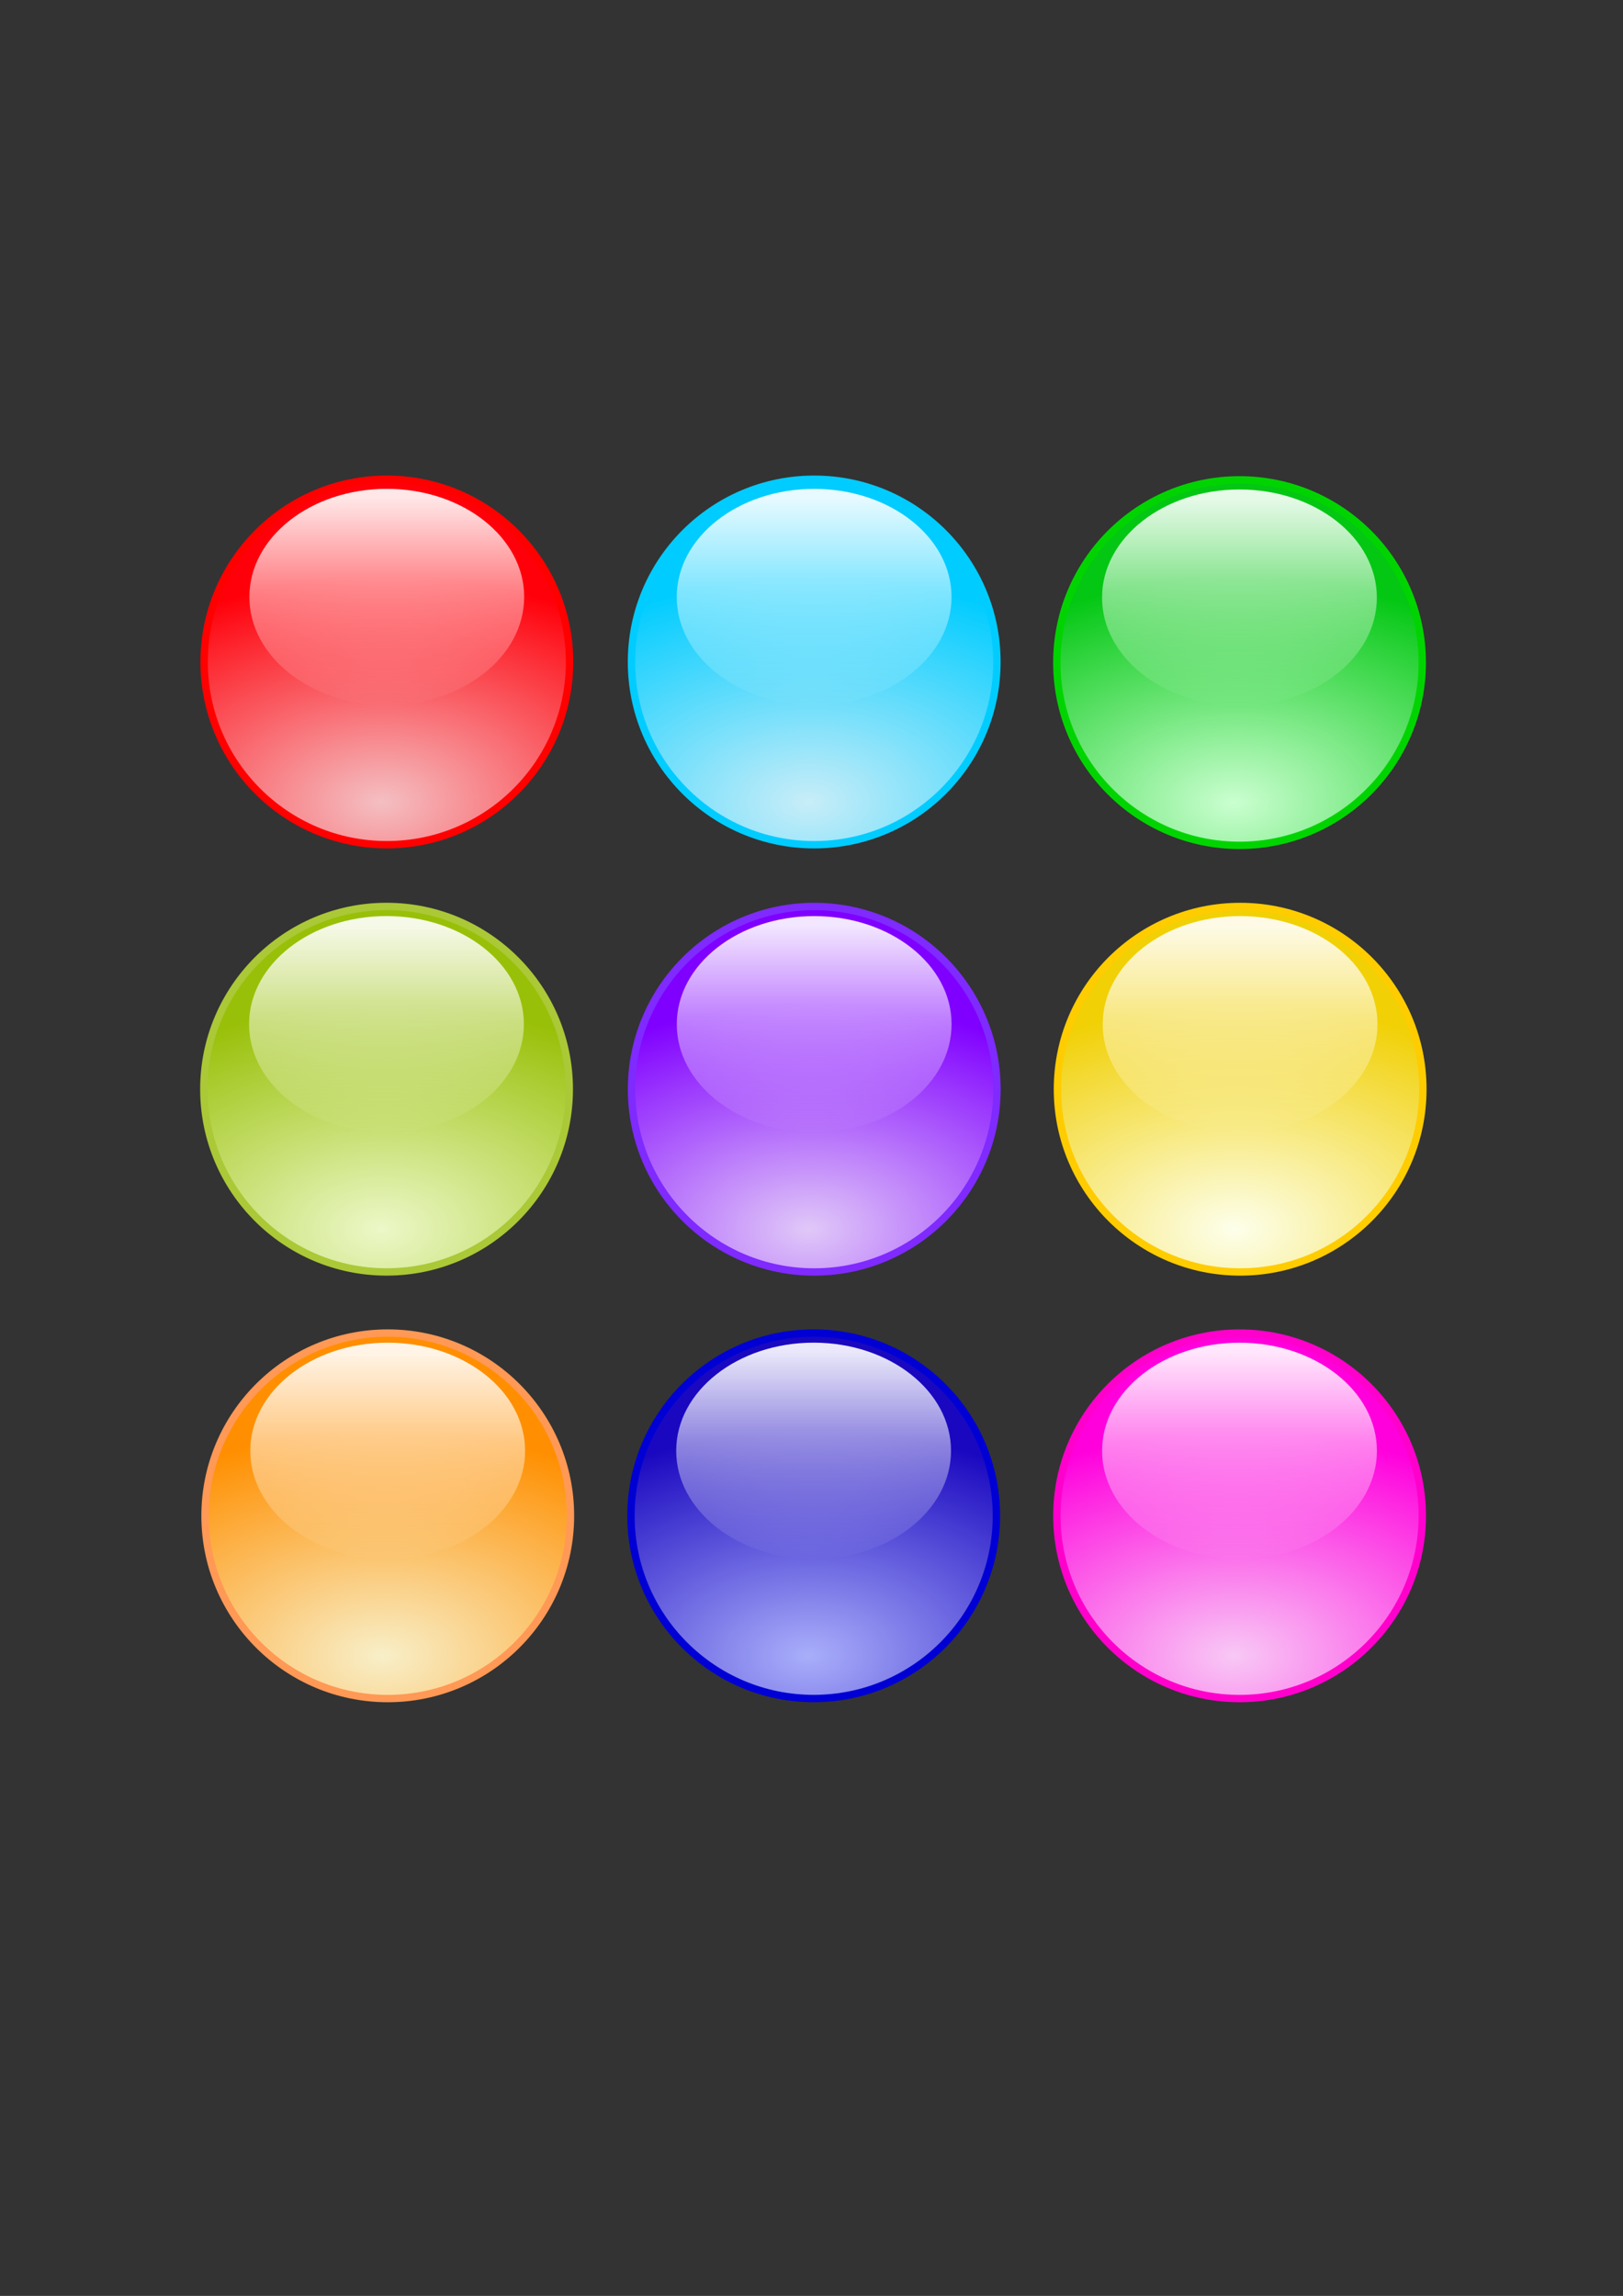 <?xml version="1.0" encoding="UTF-8"?>
<svg version="1.1" viewBox="0 0 744.09 1052.4" xmlns="http://www.w3.org/2000/svg">
<rect x="0" y="0" width="744.09" height="1052.4" fill="#333333" stroke="none"/>
<defs>
<radialGradient id="j" cx="352.27" cy="800.02" r="273.36" gradientTransform="matrix(1.979 -.029 .018 1.231 -364.42 -157.61)" gradientUnits="userSpaceOnUse">
<stop stop-color="#c8edf8" offset="0"/>
<stop stop-color="#0cf" offset="1"/>
</radialGradient>
<linearGradient id="a" x1="394.29" x2="394.29" y1="393.79" y2="670.93" gradientUnits="userSpaceOnUse">
<stop stop-color="#fff" offset="0"/>
<stop stop-color="#fff" stop-opacity="0" offset="1"/>
</linearGradient>
<radialGradient id="i" cx="352.27" cy="800.02" r="273.36" gradientTransform="matrix(1.979 -.029 .018 1.231 -364.42 -157.61)" gradientUnits="userSpaceOnUse">
<stop stop-color="#f4bfc2" offset="0"/>
<stop stop-color="#ff000a" offset="1"/>
</radialGradient>
<radialGradient id="h" cx="352.27" cy="800.02" r="273.36" gradientTransform="matrix(1.979 -.029 .018 1.231 -364.42 -157.61)" gradientUnits="userSpaceOnUse">
<stop stop-color="#e0c8f8" offset="0"/>
<stop stop-color="#8000ff" offset="1"/>
</radialGradient>
<radialGradient id="g" cx="352.27" cy="800.02" r="273.36" gradientTransform="matrix(1.979 -.029 .018 1.231 -364.42 -157.61)" gradientUnits="userSpaceOnUse">
<stop stop-color="#fdffeb" offset="0"/>
<stop stop-color="#f1d005" offset="1"/>
</radialGradient>
<radialGradient id="f" cx="352.27" cy="800.02" r="273.36" gradientTransform="matrix(1.979 -.029 .018 1.231 -364.42 -157.61)" gradientUnits="userSpaceOnUse">
<stop stop-color="#caffd0" offset="0"/>
<stop stop-color="#03c713" offset="1"/>
</radialGradient>
<radialGradient id="e" cx="352.27" cy="800.02" r="273.36" gradientTransform="matrix(1.979 -.029 .018 1.231 -364.42 -157.61)" gradientUnits="userSpaceOnUse">
<stop stop-color="#ecf8c8" offset="0"/>
<stop stop-color="#99c008" offset="1"/>
</radialGradient>
<radialGradient id="d" cx="352.27" cy="800.02" r="273.36" gradientTransform="matrix(1.979 -.029 .018 1.231 -364.42 -157.61)" gradientUnits="userSpaceOnUse">
<stop stop-color="#f8efc8" offset="0"/>
<stop stop-color="#ff8f00" offset="1"/>
</radialGradient>
<radialGradient id="c" cx="352.27" cy="800.02" r="273.36" gradientTransform="matrix(1.979 -.029 .018 1.231 -364.42 -157.61)" gradientUnits="userSpaceOnUse">
<stop stop-color="#a9aefa" offset="0"/>
<stop stop-color="#1a08c0" offset="1"/>
</radialGradient>
<radialGradient id="b" cx="352.27" cy="800.02" r="273.36" gradientTransform="matrix(1.979 -.029 .018 1.231 -364.42 -157.61)" gradientUnits="userSpaceOnUse">
<stop stop-color="#f8c8f5" offset="0"/>
<stop stop-color="#f0d" offset="1"/>
</radialGradient>
</defs>
<g transform="matrix(.307 0 0 .307 264.08 116.76)">
<path d="m628.57 608.08c0 150.69-122.16 272.86-272.86 272.86-150.69 0-272.86-122.16-272.86-272.86 0-150.69 122.16-272.86 272.86-272.86 150.69 0 272.86 122.16 272.86 272.86z" fill="url(#j)" stroke="#0cf" stroke-width="11"/>
<path transform="matrix(1.249 0 0 1.119 -124.35 -76.688)" d="m548.57 525.22c0 79.687-73.553 144.29-164.29 144.29-90.732 0-164.29-64.599-164.29-144.29 0-79.687 73.553-144.29 164.29-144.29 90.732 0 164.29 64.599 164.29 144.29z" fill="url(#a)" opacity=".9"/>
</g>
<g transform="matrix(.307 0 0 .307 -208.18 108)">
<path transform="translate(900.11 28.507)" d="m628.57 608.08c0 150.69-122.16 272.86-272.86 272.86-150.69 0-272.86-122.16-272.86-272.86 0-150.69 122.16-272.86 272.86-272.86 150.69 0 272.86 122.16 272.86 272.86z" fill="url(#i)" stroke="#f00" stroke-width="11"/>
<path transform="matrix(1.249 0 0 1.119 775.75 -48.181)" d="m548.57 525.22c0 79.687-73.553 144.29-164.29 144.29-90.732 0-164.29-64.599-164.29-144.29 0-79.687 73.553-144.29 164.29-144.29 90.732 0 164.29 64.599 164.29 144.29z" fill="url(#a)" opacity=".9"/>
</g>
<g transform="matrix(.307 0 0 .307 284.89 333.39)">
<path transform="translate(-67.714 -67.714)" d="m628.57 608.08c0 150.69-122.16 272.86-272.86 272.86-150.69 0-272.86-122.16-272.86-272.86 0-150.69 122.16-272.86 272.86-272.86 150.69 0 272.86 122.16 272.86 272.86z" fill="url(#h)" stroke="#7f2aff" stroke-width="11"/>
<path transform="matrix(1.249 0 0 1.119 -192.07 -144.4)" d="m548.57 525.22c0 79.687-73.553 144.29-164.29 144.29-90.732 0-164.29-64.599-164.29-144.29 0-79.687 73.553-144.29 164.29-144.29 90.732 0 164.29 64.599 164.29 144.29z" fill="url(#a)" opacity=".9"/>
</g>
<g transform="matrix(.307 0 0 .307 279.99 323.56)">
<path transform="translate(584.29 -35.714)" d="m628.57 608.08c0 150.69-122.16 272.86-272.86 272.86-150.69 0-272.86-122.16-272.86-272.86 0-150.69 122.16-272.86 272.86-272.86 150.69 0 272.86 122.16 272.86 272.86z" fill="url(#g)" stroke="#fc0" stroke-width="11"/>
<path transform="matrix(1.249 0 0 1.119 459.93 -112.4)" d="m548.57 525.22c0 79.687-73.553 144.29-164.29 144.29-90.732 0-164.29-64.599-164.29-144.29 0-79.687 73.553-144.29 164.29-144.29 90.732 0 164.29 64.599 164.29 144.29z" fill="url(#a)" opacity=".9"/>
</g>
<g transform="matrix(.307 0 0 .307 78.314 315.89)">
<path transform="translate(1240.3 -647.71)" d="m628.57 608.08c0 150.69-122.16 272.86-272.86 272.86-150.69 0-272.86-122.16-272.86-272.86 0-150.69 122.16-272.86 272.86-272.86 150.69 0 272.86 122.16 272.86 272.86z" fill="url(#f)" stroke="#00d400" stroke-width="11"/>
<path transform="matrix(1.249 0 0 1.119 1115.9 -724.4)" d="m548.57 525.22c0 79.687-73.553 144.29-164.29 144.29-90.732 0-164.29-64.599-164.29-144.29 0-79.687 73.553-144.29 164.29-144.29 90.732 0 164.29 64.599 164.29 144.29z" fill="url(#a)" opacity=".9"/>
</g>
<g transform="matrix(.307 0 0 .307 -299.24 317.41)">
<path transform="translate(1196.3 -15.714)" d="m628.57 608.08c0 150.69-122.16 272.86-272.86 272.86-150.69 0-272.86-122.16-272.86-272.86 0-150.69 122.16-272.86 272.86-272.86 150.69 0 272.86 122.16 272.86 272.86z" fill="url(#e)" stroke="#abc837" stroke-width="11"/>
<path transform="matrix(1.249 0 0 1.119 1071.9 -92.402)" d="m548.57 525.22c0 79.687-73.553 144.29-164.29 144.29-90.732 0-164.29-64.599-164.29-144.29 0-79.687 73.553-144.29 164.29-144.29 90.732 0 164.29 64.599 164.29 144.29z" fill="url(#a)" opacity=".9"/>
</g>
<g transform="matrix(.307 0 0 .307 93.043 321.39)">
<path transform="translate(-79.714 608.29)" d="m628.57 608.08c0 150.69-122.16 272.86-272.86 272.86-150.69 0-272.86-122.16-272.86-272.86 0-150.69 122.16-272.86 272.86-272.86 150.69 0 272.86 122.16 272.86 272.86z" fill="url(#d)" stroke="#f95" stroke-width="11"/>
<path transform="matrix(1.249 0 0 1.119 -204.07 531.6)" d="m548.57 525.22c0 79.687-73.553 144.29-164.29 144.29-90.732 0-164.29-64.599-164.29-144.29 0-79.687 73.553-144.29 164.29-144.29 90.732 0 164.29 64.599 164.29 144.29z" fill="url(#a)" opacity=".9"/>
</g>
<g transform="matrix(.307 0 0 .307 96.746 316.47)">
<path transform="translate(544.29 624.29)" d="m628.57 608.08c0 150.69-122.16 272.86-272.86 272.86-150.69 0-272.86-122.16-272.86-272.86 0-150.69 122.16-272.86 272.86-272.86 150.69 0 272.86 122.16 272.86 272.86z" fill="url(#c)" stroke="#0000d4" stroke-width="11"/>
<path transform="matrix(1.249 0 0 1.119 419.93 547.6)" d="m548.57 525.22c0 79.687-73.553 144.29-164.29 144.29-90.732 0-164.29-64.599-164.29-144.29 0-79.687 73.553-144.29 164.29-144.29 90.732 0 164.29 64.599 164.29 144.29z" fill="url(#a)" opacity=".9"/>
</g>
<g transform="matrix(.307 0 0 .307 93.07 326.31)">
<path transform="translate(1192.3 592.29)" d="m628.57 608.08c0 150.69-122.16 272.86-272.86 272.86-150.69 0-272.86-122.16-272.86-272.86 0-150.69 122.16-272.86 272.86-272.86 150.69 0 272.86 122.16 272.86 272.86z" fill="url(#b)" stroke="#f0c" stroke-width="11"/>
<path transform="matrix(1.249 0 0 1.119 1067.9 515.6)" d="m548.57 525.22c0 79.687-73.553 144.29-164.29 144.29-90.732 0-164.29-64.599-164.29-144.29 0-79.687 73.553-144.29 164.29-144.29 90.732 0 164.29 64.599 164.29 144.29z" fill="url(#a)" opacity=".9"/>
</g>
</svg>
